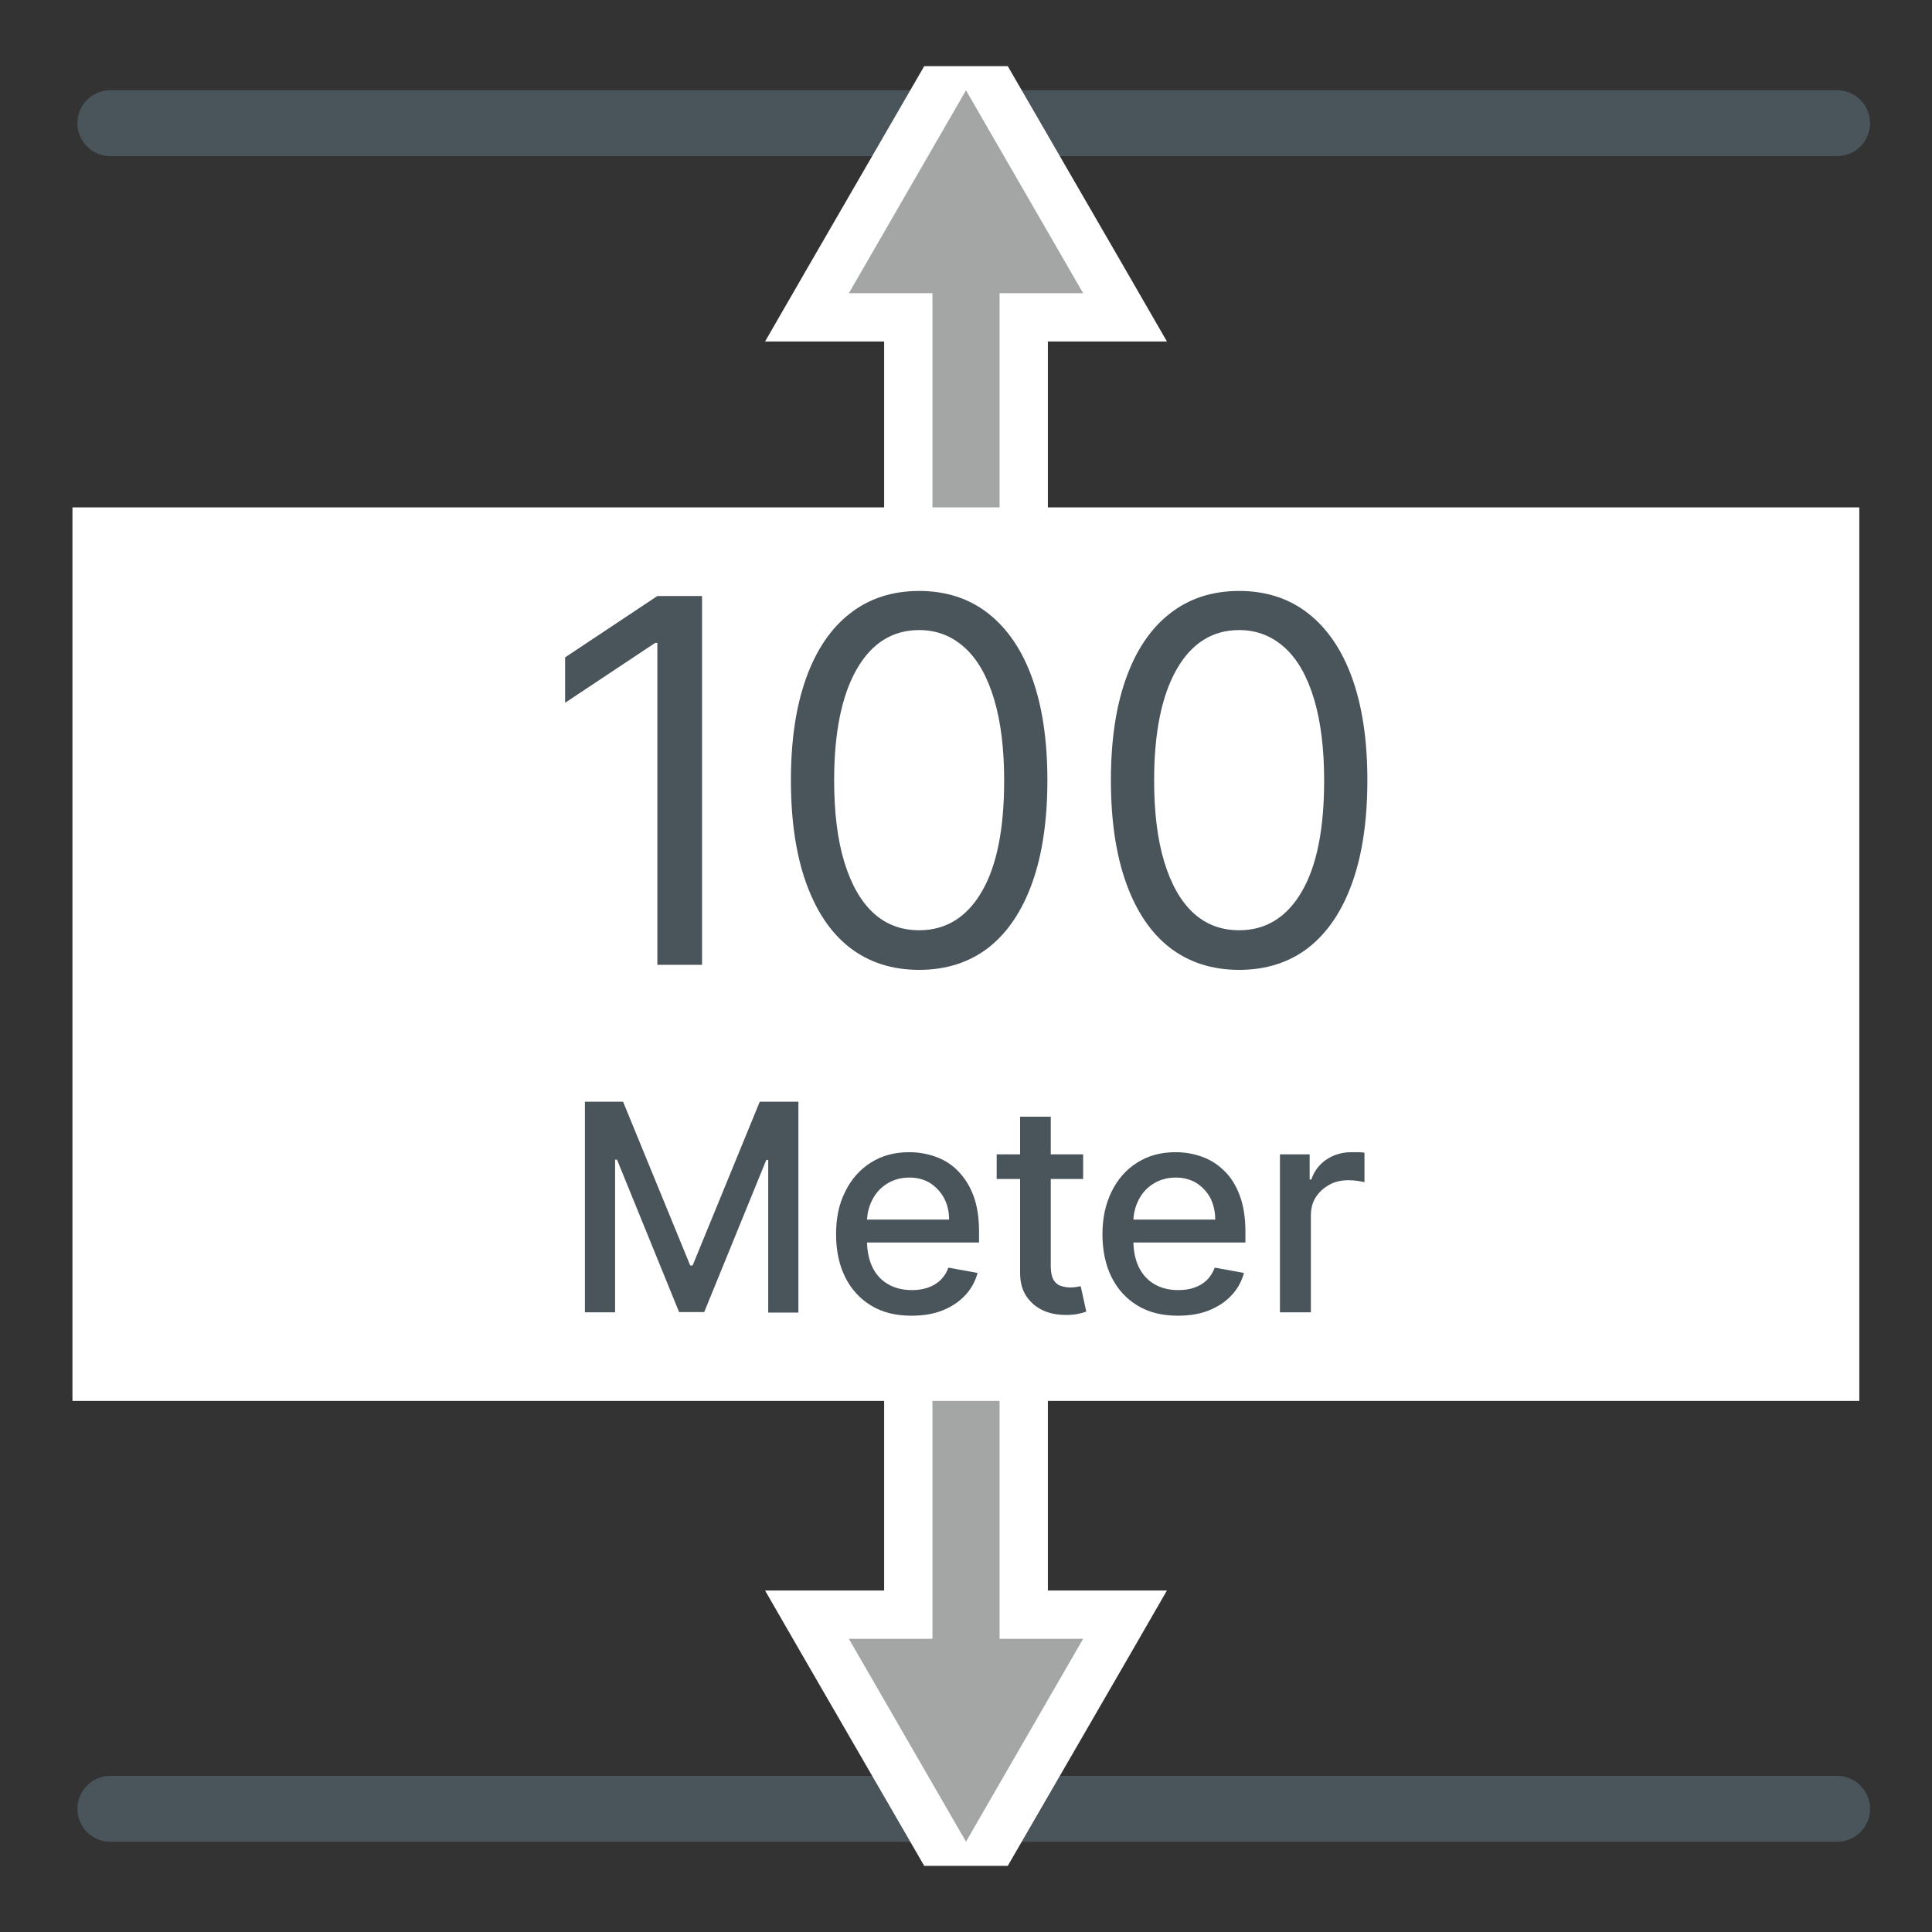 <?xml version="1.0" encoding="UTF-8"?><svg id="Zahlen" xmlns="http://www.w3.org/2000/svg" viewBox="0 0 80 80"><rect x="0" y="0" width="80" height="80" fill="#333333" stroke="none"/><defs><style>.cls-1{fill:#a4a5a5;}.cls-2{fill:#4a545b;}.cls-3{fill:#fff;}.cls-4{fill:none;stroke:#4a545b;stroke-linecap:round;stroke-miterlimit:10;stroke-width:2.73px;}</style></defs><line class="cls-4" x1="4.57" y1="74.9" x2="76.07" y2="74.9"/><line class="cls-4" x1="4.57" y1="5.1" x2="76.07" y2="5.1"/><polygon class="cls-3" points="38.27 2.74 33.41 11.14 31.68 14.14 35.15 14.14 36.61 14.14 36.61 65.86 35.15 65.86 31.68 65.86 33.41 68.86 38.27 77.26 41.73 77.26 46.59 68.86 48.32 65.86 44.85 65.86 43.39 65.86 43.39 14.14 44.85 14.14 48.32 14.14 46.59 11.14 41.73 2.74 38.27 2.74"/><polygon class="cls-1" points="40 3.74 35.15 12.14 38.61 12.14 38.61 67.86 35.15 67.86 40 76.26 44.85 67.86 41.39 67.86 41.39 12.14 44.85 12.14 40 3.74"/><rect class="cls-3" x="3" y="21.01" width="73.99" height="37"/><path class="cls-2" d="M29.07,24.68v15.27h-1.85v-13.33h-.09l-3.73,2.48v-1.88l3.82-2.54h1.85Z"/><path class="cls-2" d="M38.06,40.16c-1.12,0-2.08-.31-2.87-.92-.79-.61-1.39-1.51-1.81-2.68-.42-1.17-.63-2.59-.63-4.25s.21-3.06.63-4.23c.42-1.17,1.03-2.07,1.82-2.68.79-.62,1.75-.93,2.86-.93s2.07.31,2.86.93c.79.62,1.4,1.51,1.82,2.68s.63,2.58.63,4.23-.21,3.08-.63,4.25-1.02,2.06-1.81,2.68c-.79.61-1.75.92-2.87.92ZM38.06,38.52c1.11,0,1.98-.54,2.6-1.61.62-1.07.92-2.6.92-4.59,0-1.32-.14-2.45-.42-3.38s-.68-1.64-1.21-2.12-1.15-.73-1.89-.73c-1.1,0-1.97.54-2.59,1.63-.62,1.09-.93,2.62-.93,4.6,0,1.32.14,2.45.42,3.37.28.92.68,1.63,1.2,2.11s1.16.72,1.9.72Z"/><path class="cls-2" d="M51.31,40.16c-1.12,0-2.08-.31-2.87-.92-.79-.61-1.39-1.51-1.81-2.68-.42-1.17-.63-2.59-.63-4.25s.21-3.06.63-4.23c.42-1.17,1.03-2.07,1.82-2.68.79-.62,1.75-.93,2.86-.93s2.07.31,2.86.93c.79.62,1.4,1.51,1.82,2.68s.63,2.58.63,4.23-.21,3.08-.63,4.25-1.02,2.06-1.81,2.68c-.79.61-1.75.92-2.87.92ZM51.31,38.52c1.11,0,1.98-.54,2.6-1.61.62-1.07.92-2.6.92-4.59,0-1.32-.14-2.45-.42-3.38s-.68-1.64-1.21-2.12-1.15-.73-1.89-.73c-1.1,0-1.97.54-2.59,1.63-.62,1.09-.93,2.62-.93,4.6,0,1.32.14,2.45.42,3.37.28.92.68,1.63,1.2,2.11s1.16.72,1.9.72Z"/><path class="cls-2" d="M24.2,45.62h1.6l2.78,6.78h.1l2.78-6.78h1.6v8.73h-1.25v-6.32h-.08l-2.57,6.3h-1.04l-2.57-6.31h-.08v6.32h-1.25v-8.73Z"/><path class="cls-2" d="M37.73,54.48c-.65,0-1.2-.14-1.66-.42-.46-.28-.82-.67-1.07-1.17-.25-.5-.38-1.1-.38-1.78s.12-1.26.38-1.77c.25-.51.6-.91,1.06-1.2s.98-.43,1.59-.43c.37,0,.73.06,1.07.18.35.12.66.31.93.58s.49.6.65,1.02.24.92.24,1.51v.45h-5.2v-.95h3.96c0-.33-.07-.63-.21-.89-.14-.26-.33-.46-.57-.62-.25-.15-.53-.23-.86-.23-.36,0-.67.09-.94.26s-.47.4-.61.68c-.14.28-.21.58-.21.91v.75c0,.44.08.81.23,1.12.15.31.37.54.65.7s.6.24.98.24c.24,0,.46-.03.66-.1.2-.07.37-.17.52-.31.14-.14.26-.31.33-.52l1.21.22c-.1.36-.27.67-.52.93-.25.27-.56.47-.93.62-.37.15-.8.22-1.28.22Z"/><path class="cls-2" d="M44.85,47.8v1.02h-3.58v-1.02h3.58ZM42.24,46.24h1.27v6.19c0,.25.04.43.11.56.07.12.17.21.29.25s.25.07.39.07c.1,0,.19,0,.27-.02.08-.01.14-.03.18-.03l.23,1.05c-.07.03-.18.06-.32.09-.14.03-.31.05-.51.05-.33,0-.65-.05-.94-.18s-.52-.32-.7-.58c-.18-.26-.27-.59-.27-.98v-6.46Z"/><path class="cls-2" d="M48.76,54.48c-.64,0-1.2-.14-1.66-.42-.46-.28-.82-.67-1.07-1.17-.25-.5-.38-1.1-.38-1.78s.13-1.26.38-1.77c.25-.51.6-.91,1.06-1.2s.98-.43,1.59-.43c.37,0,.73.06,1.07.18s.66.31.93.58c.28.26.49.6.65,1.02s.24.92.24,1.51v.45h-5.2v-.95h3.95c0-.33-.07-.63-.2-.89-.14-.26-.33-.46-.57-.62-.25-.15-.53-.23-.86-.23-.36,0-.67.09-.94.26s-.47.4-.61.68c-.14.28-.21.58-.21.91v.75c0,.44.08.81.23,1.12.16.31.37.54.65.7s.6.24.98.24c.24,0,.46-.03.66-.1.2-.07.37-.17.52-.31.14-.14.25-.31.33-.52l1.21.22c-.1.36-.27.67-.52.93-.25.27-.56.47-.93.62-.37.15-.8.22-1.28.22Z"/><path class="cls-2" d="M53,54.35v-6.55h1.23v1.04h.07c.12-.35.33-.63.63-.83s.65-.3,1.03-.3c.08,0,.17,0,.28,0s.2.01.26.02v1.22c-.05-.01-.14-.03-.27-.05-.13-.02-.26-.03-.39-.03-.3,0-.57.06-.8.19-.23.13-.42.3-.56.52s-.2.48-.2.76v4h-1.27Z"/></svg>